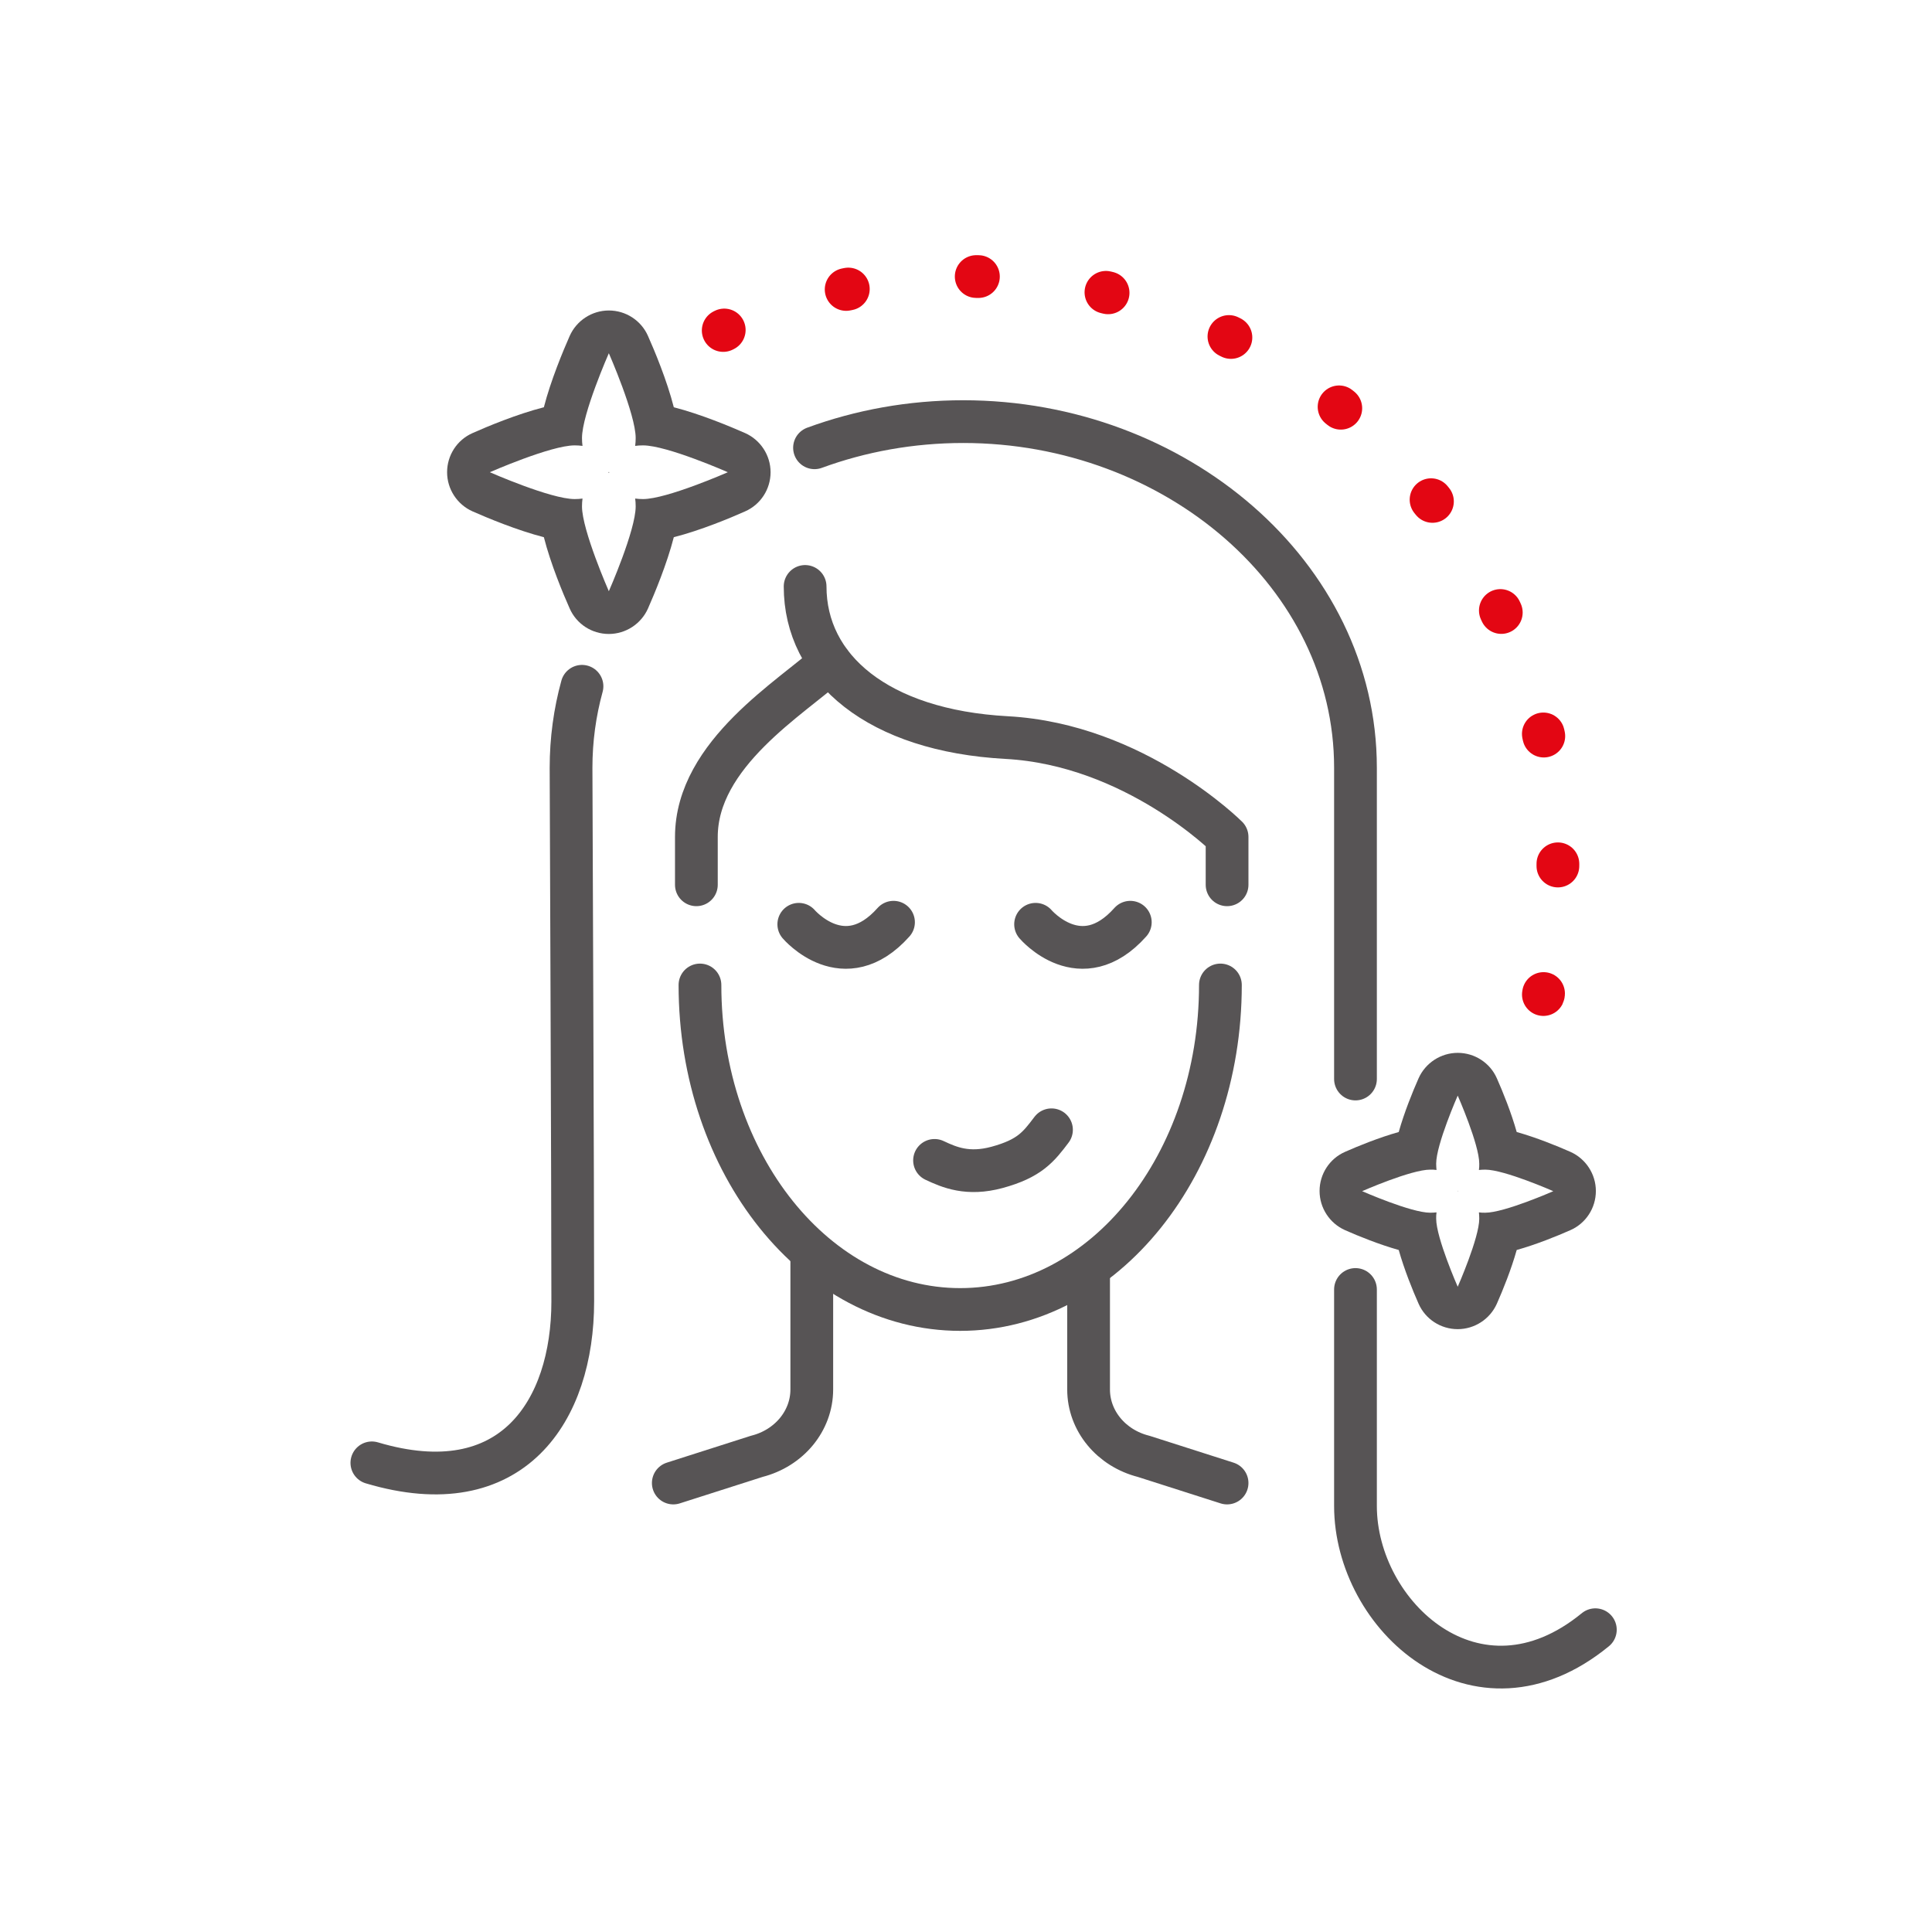<?xml version="1.0" encoding="UTF-8"?><svg xmlns="http://www.w3.org/2000/svg" viewBox="0 0 113 113"><defs><style>.cls-1{stroke:#575455;}.cls-1,.cls-2,.cls-3{fill:none;stroke-linecap:round;stroke-linejoin:round;stroke-width:2.5px;}.cls-2,.cls-3{stroke:#e30613;}.cls-4{fill:#575455;}.cls-3{stroke-dasharray:0 0 0 0 0 0 .13 7.53 0 0 0 0;}</style></defs><g id="Rot_HEX_KONTUR"><g><path class="cls-2" d="M42.3,19.33s.04-.02,.06-.03"/><path class="cls-3" d="M49.49,16.93c2.33-.5,4.76-.76,7.24-.76,18.99,0,34.39,15.4,34.39,34.39,0,2.6-.29,5.12-.83,7.56"/><path class="cls-2" d="M90.28,58.11s0,.04-.01,.06"/></g></g><g id="Grau_HEX_KONTUR"><path class="cls-1" d="M34.04,40.14c-.42,1.53-.64,3.12-.64,4.77,0,0,.1,24.82,.1,31.21s-3.53,11.89-11.75,9.44"/><path class="cls-1" d="M79.28,63.11v-18.21c0-11.27-10.53-20.24-22.94-20.24-3.06,0-6,.54-8.7,1.53"/><path class="cls-1" d="M93.31,95.32c-6.96,5.7-14.03-.82-14.03-7.24v-12.66"/><path class="cls-1" d="M48.56,38.74c-2.21,2.03-7.83,5.33-7.83,10.21v2.8m31.04,0v-2.8s-5.4-5.4-12.89-5.81c-7.54-.41-11.79-4.05-11.79-8.84"/><path class="cls-1" d="M63.67,74.35v6.92c0,1.83,1.32,3.43,3.22,3.91l4.88,1.56m-24.29-13.34v7.87c0,1.83-1.32,3.43-3.22,3.91l-4.88,1.56"/><path class="cls-1" d="M71.38,57.61c0,10.48-6.81,18.98-15.22,18.98s-15.22-8.5-15.22-18.98"/><path class="cls-1" d="M46.72,54.06s2.65,3.12,5.54-.12"/><path class="cls-1" d="M60.57,54.06s2.65,3.12,5.54-.12"/><path class="cls-4" d="M35.61,20.66s1.57,3.57,1.57,4.96c0,.16-.01,.31-.03,.46,.14-.02,.29-.03,.46-.03,1.4,0,4.96,1.57,4.96,1.57,0,0-3.57,1.57-4.96,1.57-.16,0-.31-.01-.46-.03,.02,.14,.03,.29,.03,.46,0,1.4-1.57,4.96-1.57,4.96,0,0-1.57-3.57-1.57-4.96,0-.16,.01-.31,.03-.46-.14,.02-.29,.03-.46,.03-1.4,0-4.96-1.57-4.96-1.57,0,0,3.57-1.57,4.96-1.57,.16,0,.31,.01,.46,.03-.02-.14-.03-.29-.03-.46,0-1.4,1.57-4.96,1.57-4.96m0,6.95s-.01,0-.02,0c0,0,0,.01,0,.02s0,.01,0,.02c0,0,.01,0,.02,0s.01,0,.02,0c0,0,0-.01,0-.02s0-.01,0-.02c0,0-.01,0-.02,0m0-9.45c-.99,0-1.89,.59-2.29,1.49-.38,.86-1.11,2.61-1.51,4.17-1.57,.4-3.32,1.13-4.17,1.51-.91,.4-1.49,1.3-1.49,2.29s.59,1.89,1.49,2.29c.86,.38,2.61,1.11,4.17,1.51,.4,1.57,1.13,3.32,1.51,4.17,.4,.91,1.3,1.49,2.29,1.49s1.89-.59,2.29-1.49c.38-.86,1.11-2.61,1.51-4.17,1.57-.4,3.32-1.13,4.17-1.51,.91-.4,1.49-1.3,1.49-2.29s-.59-1.89-1.49-2.29c-.86-.38-2.61-1.11-4.17-1.51-.4-1.57-1.13-3.32-1.51-4.17-.4-.91-1.3-1.49-2.29-1.49h0Z"/><path class="cls-4" d="M85.26,64.08s1.26,2.86,1.26,3.98c0,.13,0,.25-.02,.37,.11-.01,.23-.02,.37-.02,1.12,0,3.98,1.26,3.98,1.26,0,0-2.86,1.26-3.98,1.26-.13,0-.25,0-.37-.02,.01,.11,.02,.23,.02,.37,0,1.12-1.26,3.98-1.26,3.98,0,0-1.26-2.86-1.26-3.98,0-.13,0-.25,.02-.37-.11,.01-.23,.02-.37,.02-1.12,0-3.98-1.26-3.98-1.26,0,0,2.86-1.26,3.98-1.26,.13,0,.25,0,.37,.02-.01-.11-.02-.23-.02-.37,0-1.12,1.26-3.98,1.26-3.98m0,5.57s0,0-.01,0c0,0,0,0,0,.01s0,0,0,.01c0,0,0,0,.01,0s0,0,.01,0c0,0,0,0,0-.01s0,0,0-.01c0,0,0,0-.01,0m0-8.07c-.99,0-1.89,.59-2.29,1.49-.35,.79-.84,2-1.16,3.14-1.14,.32-2.35,.81-3.14,1.16-.91,.4-1.49,1.3-1.49,2.29s.59,1.89,1.49,2.29c.79,.35,2,.84,3.14,1.16,.32,1.14,.81,2.35,1.16,3.14,.4,.91,1.3,1.49,2.29,1.49s1.89-.59,2.29-1.49c.35-.79,.84-2,1.16-3.14,1.14-.32,2.35-.81,3.14-1.16,.91-.4,1.49-1.3,1.49-2.29s-.59-1.89-1.49-2.29c-.79-.35-2-.84-3.14-1.16-.32-1.14-.81-2.35-1.16-3.14-.4-.91-1.3-1.49-2.29-1.49h0Z"/><path class="cls-1" d="M61.5,66.08c-.75,.99-1.27,1.68-3.19,2.2-1.7,.46-2.78,0-3.65-.41"/></g></svg>